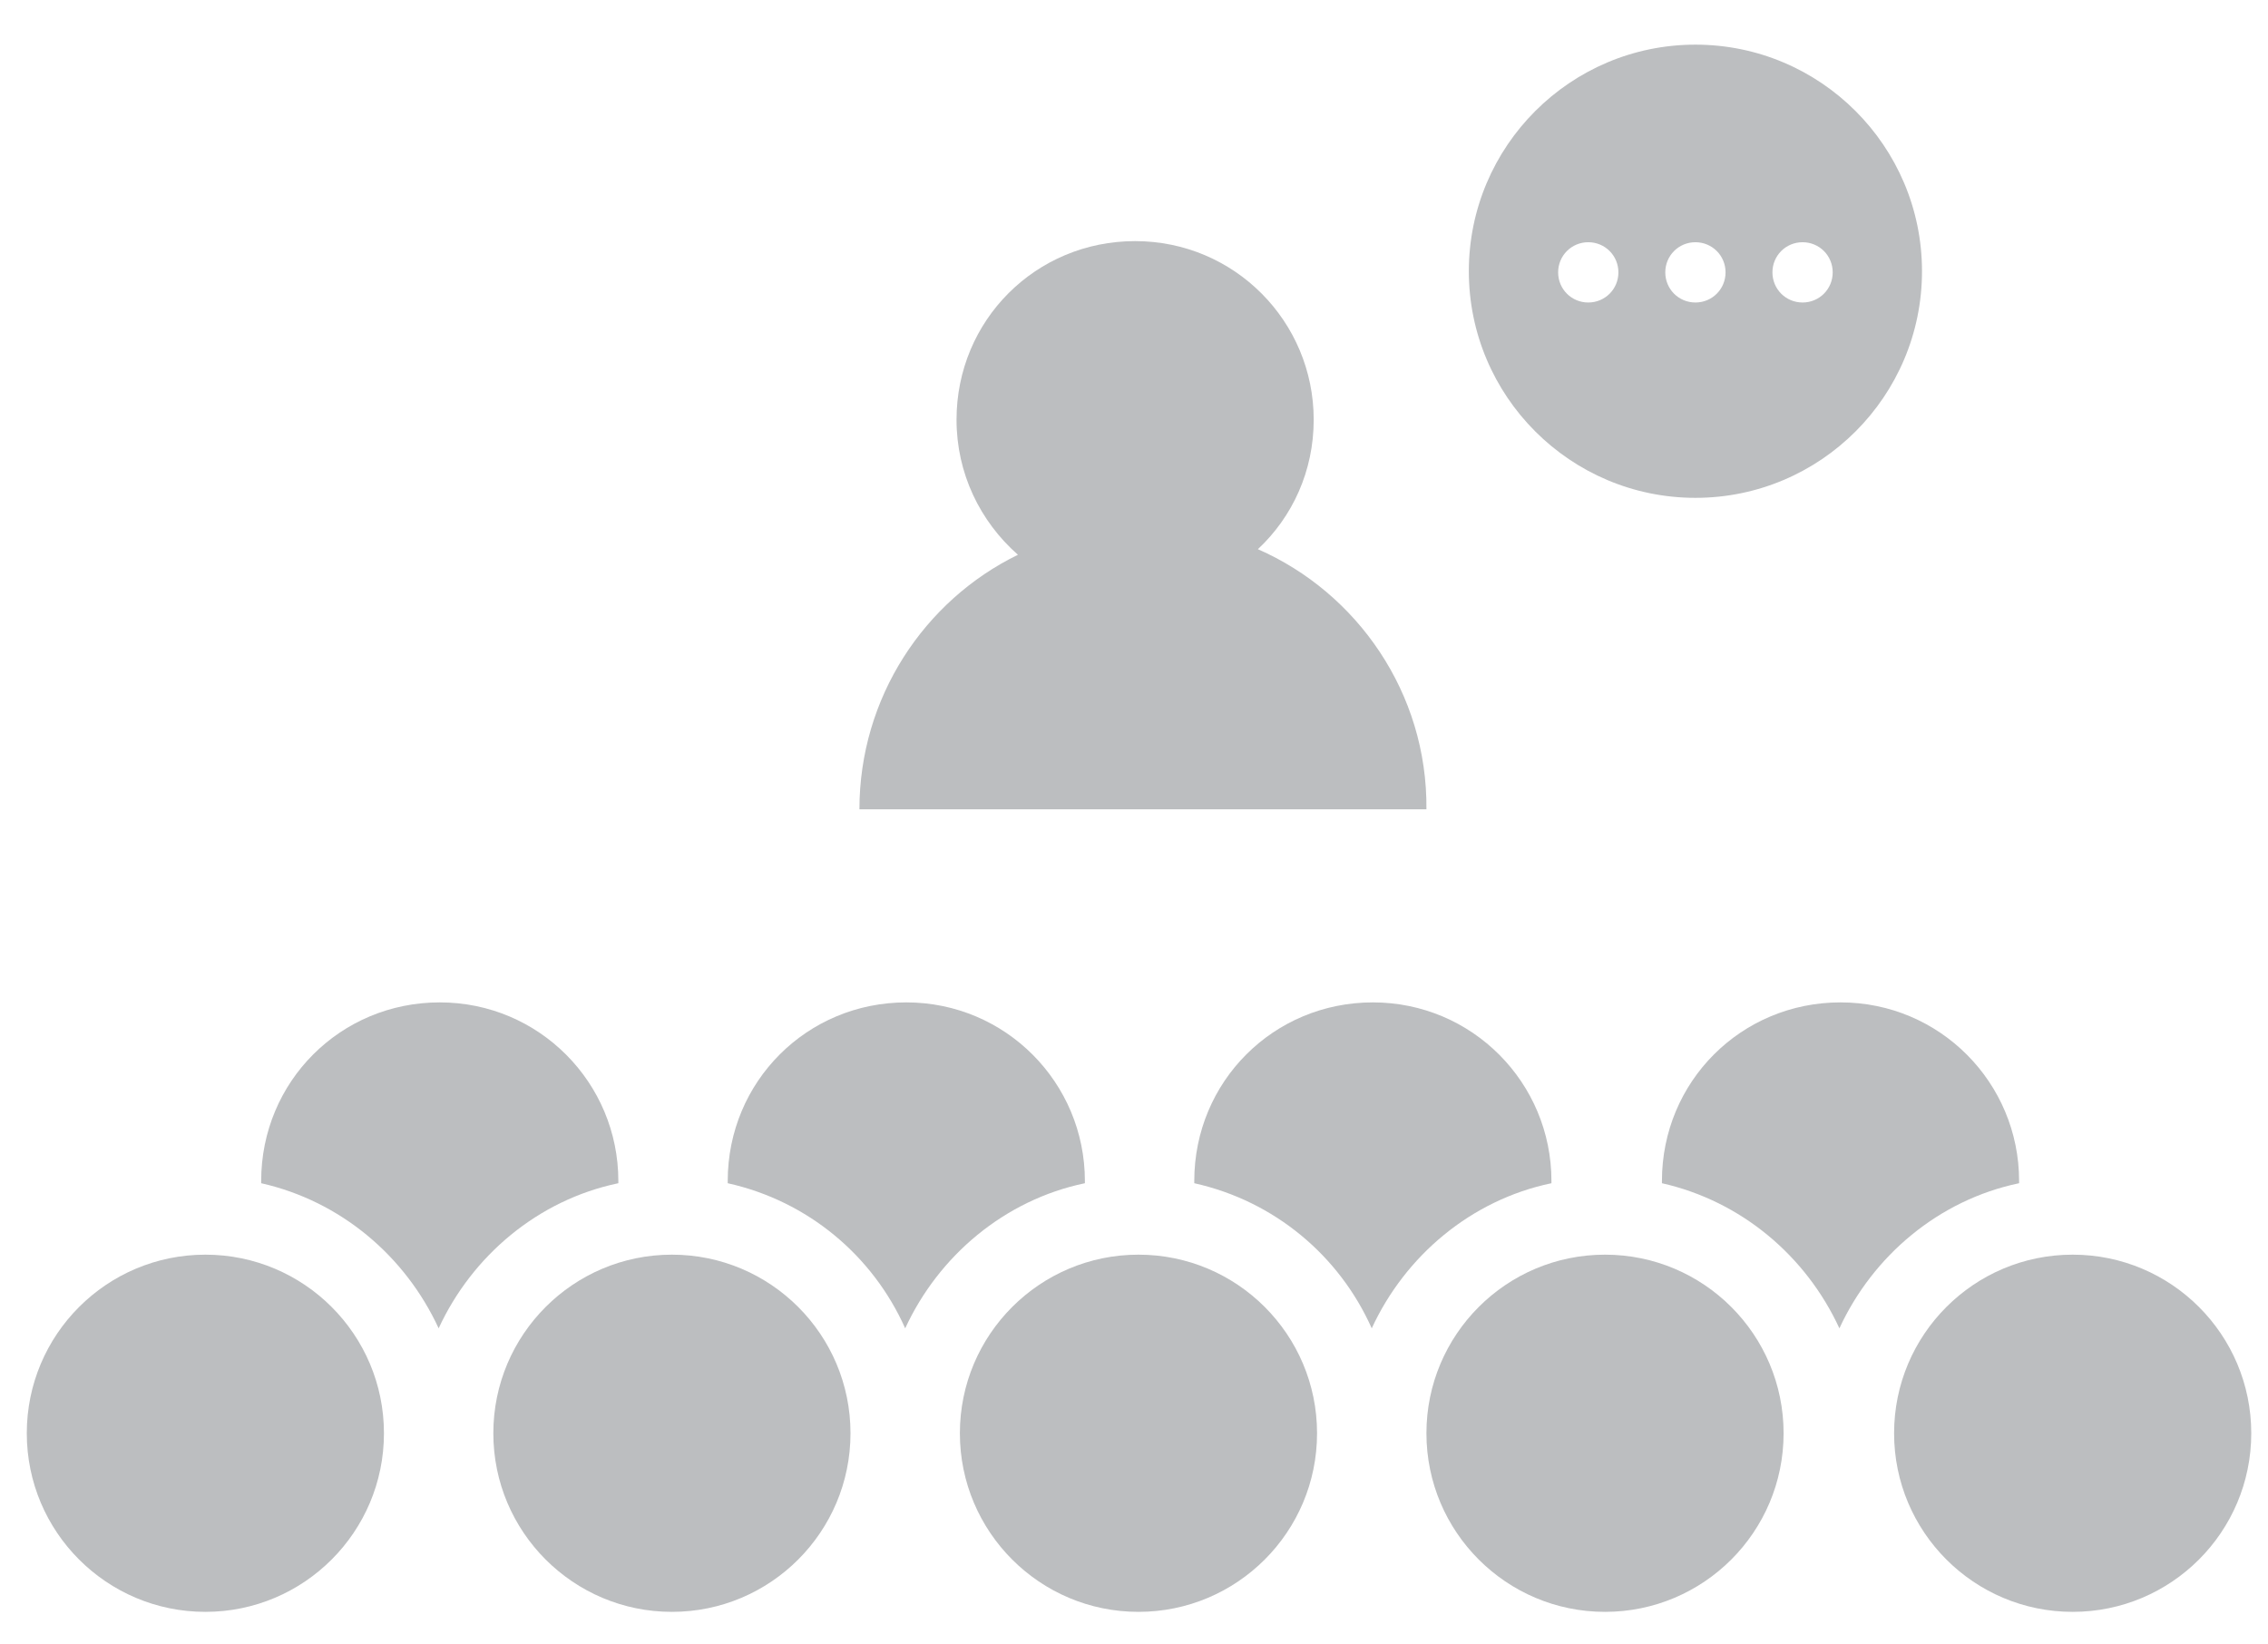 <?xml version="1.0" encoding="utf-8"?>
<!-- Generator: Adobe Illustrator 22.0.1, SVG Export Plug-In . SVG Version: 6.00 Build 0)  -->
<svg version="1.1" id="Layer_1" xmlns="http://www.w3.org/2000/svg" xmlns:xlink="http://www.w3.org/1999/xlink" x="0px" y="0px"
	 viewBox="0 0 203.2 147.3" style="enable-background:new 0 0 203.2 147.3;" xml:space="preserve">
<style type="text/css">
	.st0{fill:#BCBEC0;}
</style>
<g>
	<path class="st0" d="M151.9,4c-11.2,0-20.3,9.1-20.3,20.3c0,11.2,9.1,20.3,20.3,20.3s20.3-9.1,20.3-20.3
		C172.2,13.1,163.1,4,151.9,4z M142.3,27.1c-1.5,0-2.7-1.2-2.7-2.7c0-1.5,1.2-2.7,2.7-2.7s2.7,1.2,2.7,2.7
		C145,25.9,143.8,27.1,142.3,27.1z M151.9,27.1c-1.5,0-2.7-1.2-2.7-2.7c0-1.5,1.2-2.7,2.7-2.7c1.5,0,2.7,1.2,2.7,2.7
		C154.6,25.9,153.4,27.1,151.9,27.1z M161.5,27.1c-1.5,0-2.7-1.2-2.7-2.7c0-1.5,1.2-2.7,2.7-2.7c1.5,0,2.7,1.2,2.7,2.7
		C164.2,25.9,163,27.1,161.5,27.1z"/>
</g>
<g>
	<path class="st0" d="M112.7,49.2c3.1-2.9,5-7,5-11.6c0-8.8-7.1-16-16-16s-16,7.1-16,16c0,4.8,2.1,9.1,5.5,12.1
		c-8.4,4.1-14.2,12.8-14.2,22.8h50.8C127.9,62.1,121.6,53.1,112.7,49.2z"/>
</g>
<g>
	<circle class="st0" cx="18.4" cy="128.4" r="16"/>
</g>
<g>
	<circle class="st0" cx="60.2" cy="128.4" r="16"/>
</g>
<g>
	<circle class="st0" cx="102" cy="128.4" r="16"/>
</g>
<g>
	<circle class="st0" cx="143.8" cy="128.4" r="16"/>
</g>
<g>
	<circle class="st0" cx="185.7" cy="128.4" r="16"/>
</g>
<path class="st0" d="M39.3,119c3-6.5,8.9-11.5,16.1-13c0-0.1,0-0.1,0-0.2c0-8.8-7.1-16-16-16s-16,7.1-16,16c0,0.1,0,0.2,0,0.2
	C30.5,107.6,36.3,112.5,39.3,119z"/>
<path class="st0" d="M81.1,119c3-6.5,8.9-11.5,16.1-13c0-0.1,0-0.1,0-0.2c0-8.8-7.1-16-16-16s-16,7.1-16,16c0,0.1,0,0.2,0,0.2
	C72.4,107.6,78.2,112.5,81.1,119z"/>
<path class="st0" d="M122.9,119c3-6.5,8.9-11.5,16.1-13c0-0.1,0-0.1,0-0.2c0-8.8-7.1-16-16-16s-16,7.1-16,16c0,0.1,0,0.2,0,0.2
	C114.2,107.6,120,112.5,122.9,119z"/>
<path class="st0" d="M164.8,119c3-6.5,8.9-11.5,16.1-13c0-0.1,0-0.1,0-0.2c0-8.8-7.1-16-16-16s-16,7.1-16,16c0,0.1,0,0.2,0,0.2
	C156,107.6,161.8,112.5,164.8,119z"/>
</svg>
